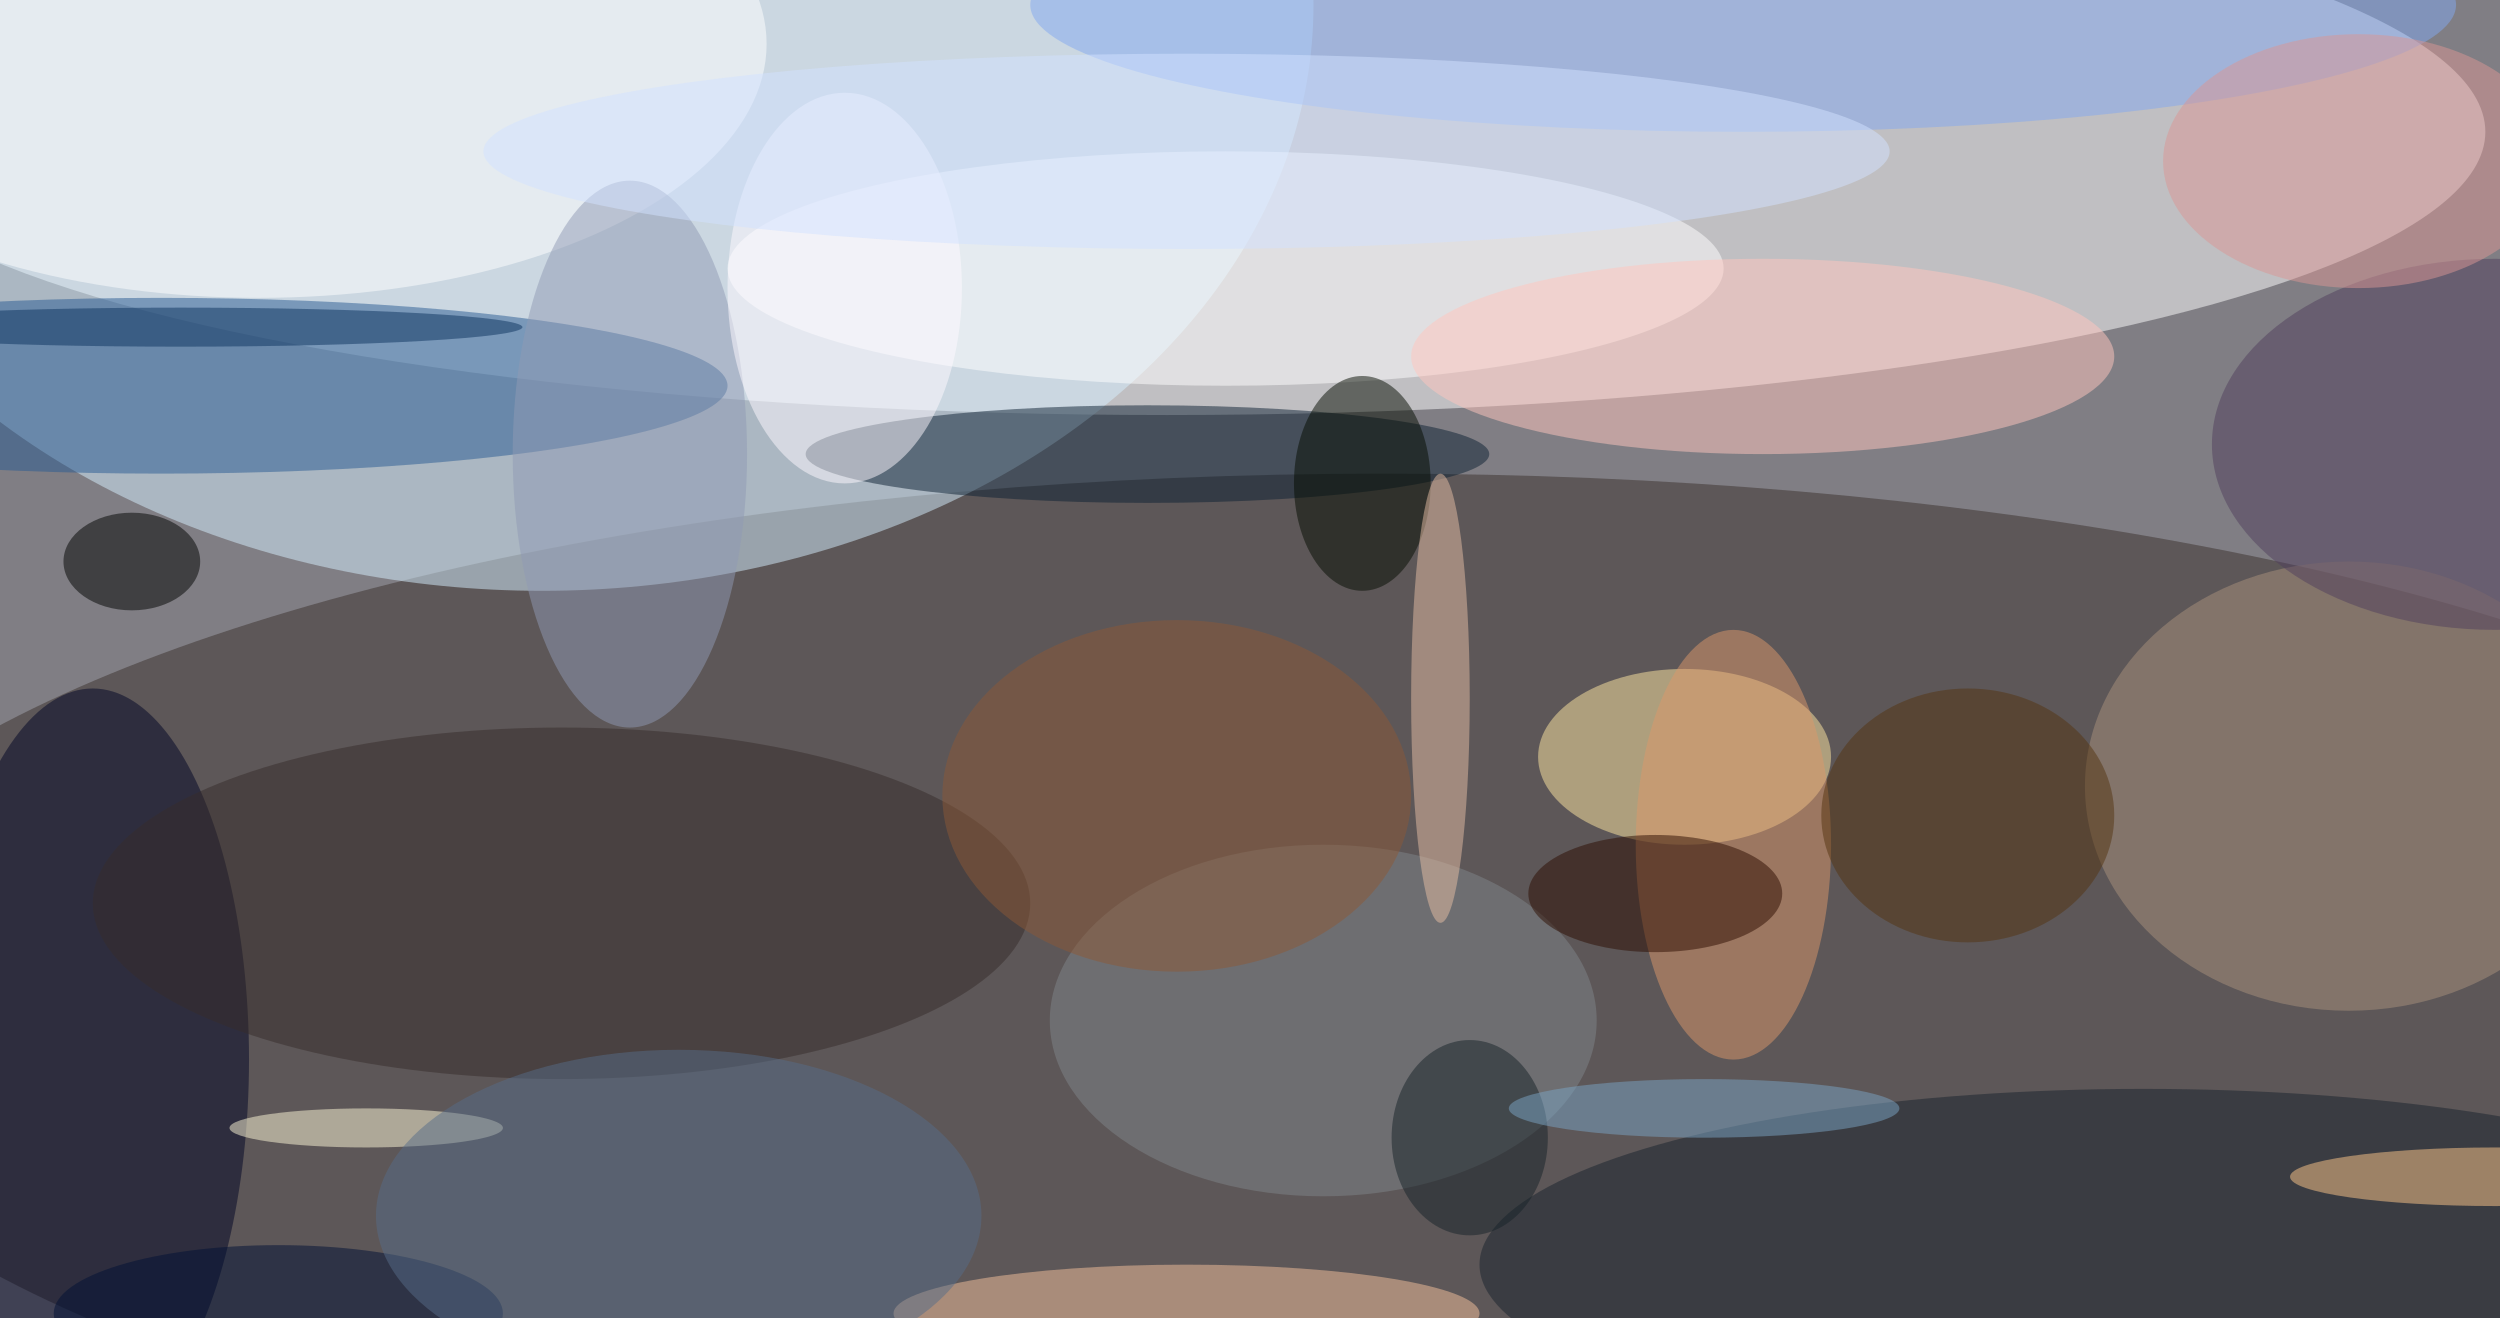 <svg xmlns="http://www.w3.org/2000/svg" width="1024" height="540"><path fill="#807e84" d="M0 0h1024v540H0z"/><g fill-opacity=".502" transform="matrix(4 0 0 4 2 2)"><ellipse cx="119" cy="13" fill="#fff" rx="135" ry="29"/><ellipse cx="141" cy="102" fill="#3a312d" rx="166" ry="54"/><ellipse cx="55" fill="#d6f0ff" rx="79" ry="60"/><ellipse cx="16" cy="39" fill="#285b91" rx="58" ry="9"/><ellipse cx="9" cy="108" fill="#000425" rx="16" ry="38"/><ellipse cx="172" cy="77" fill="#ffe8a1" rx="15" ry="9"/><ellipse cx="219" cy="129" fill="#18222c" rx="68" ry="18"/><ellipse cx="117" cy="46" fill="#0c2032" rx="35" ry="5"/><ellipse cx="125" cy="27" fill="#fff" rx="51" ry="12"/><ellipse cx="240" cy="80" fill="#aa917d" rx="27" ry="23"/><ellipse cx="26" cy="4" fill="#fff" rx="52" ry="26"/><ellipse cx="180" cy="36" fill="#ffc6be" rx="36" ry="10"/><ellipse cx="57" cy="92" fill="#372c2a" rx="48" ry="18"/><ellipse cx="121" cy="134" fill="#f6c29b" rx="30" ry="5"/><ellipse cx="64" cy="46" fill="#8f99b3" rx="12" ry="28"/><ellipse cx="178" fill="#82a7f0" rx="73" ry="13"/><ellipse cx="135" cy="104" fill="#808589" rx="28" ry="18"/><ellipse cx="139" cy="49" fill="#050c00" rx="7" ry="11"/><ellipse cx="255" cy="45" fill="#513f5d" rx="29" ry="19"/><ellipse cx="255" cy="120" fill="#ffc789" rx="21" ry="3"/><ellipse cx="37" cy="115" fill="#fff9d8" rx="14" ry="2"/><ellipse cx="177" cy="86" fill="#dc976b" rx="10" ry="22"/><ellipse cx="147" cy="71" fill="#e5bea4" rx="3" ry="23"/><ellipse cx="169" cy="91" fill="#2d0d00" rx="13" ry="6"/><ellipse cx="13" cy="57" fill="#000200" rx="7" ry="5"/><ellipse cx="86" cy="29" fill="#fffaff" rx="12" ry="20"/><ellipse cx="28" cy="134" fill="#001034" rx="23" ry="7"/><ellipse cx="69" cy="124" fill="#566d87" rx="31" ry="17"/><ellipse cx="241" cy="16" fill="#d99693" rx="20" ry="13"/><ellipse cx="120" cy="81" fill="#8b5837" rx="24" ry="18"/><ellipse cx="150" cy="116" fill="#162228" rx="8" ry="10"/><ellipse cx="121" cy="15" fill="#d2e1ff" rx="72" ry="10"/><ellipse cx="174" cy="113" fill="#7ba4c4" rx="20" ry="3"/><ellipse cx="18" cy="33" fill="#0d335e" rx="35" ry="2"/><ellipse cx="201" cy="83" fill="#543511" rx="15" ry="13"/></g></svg>